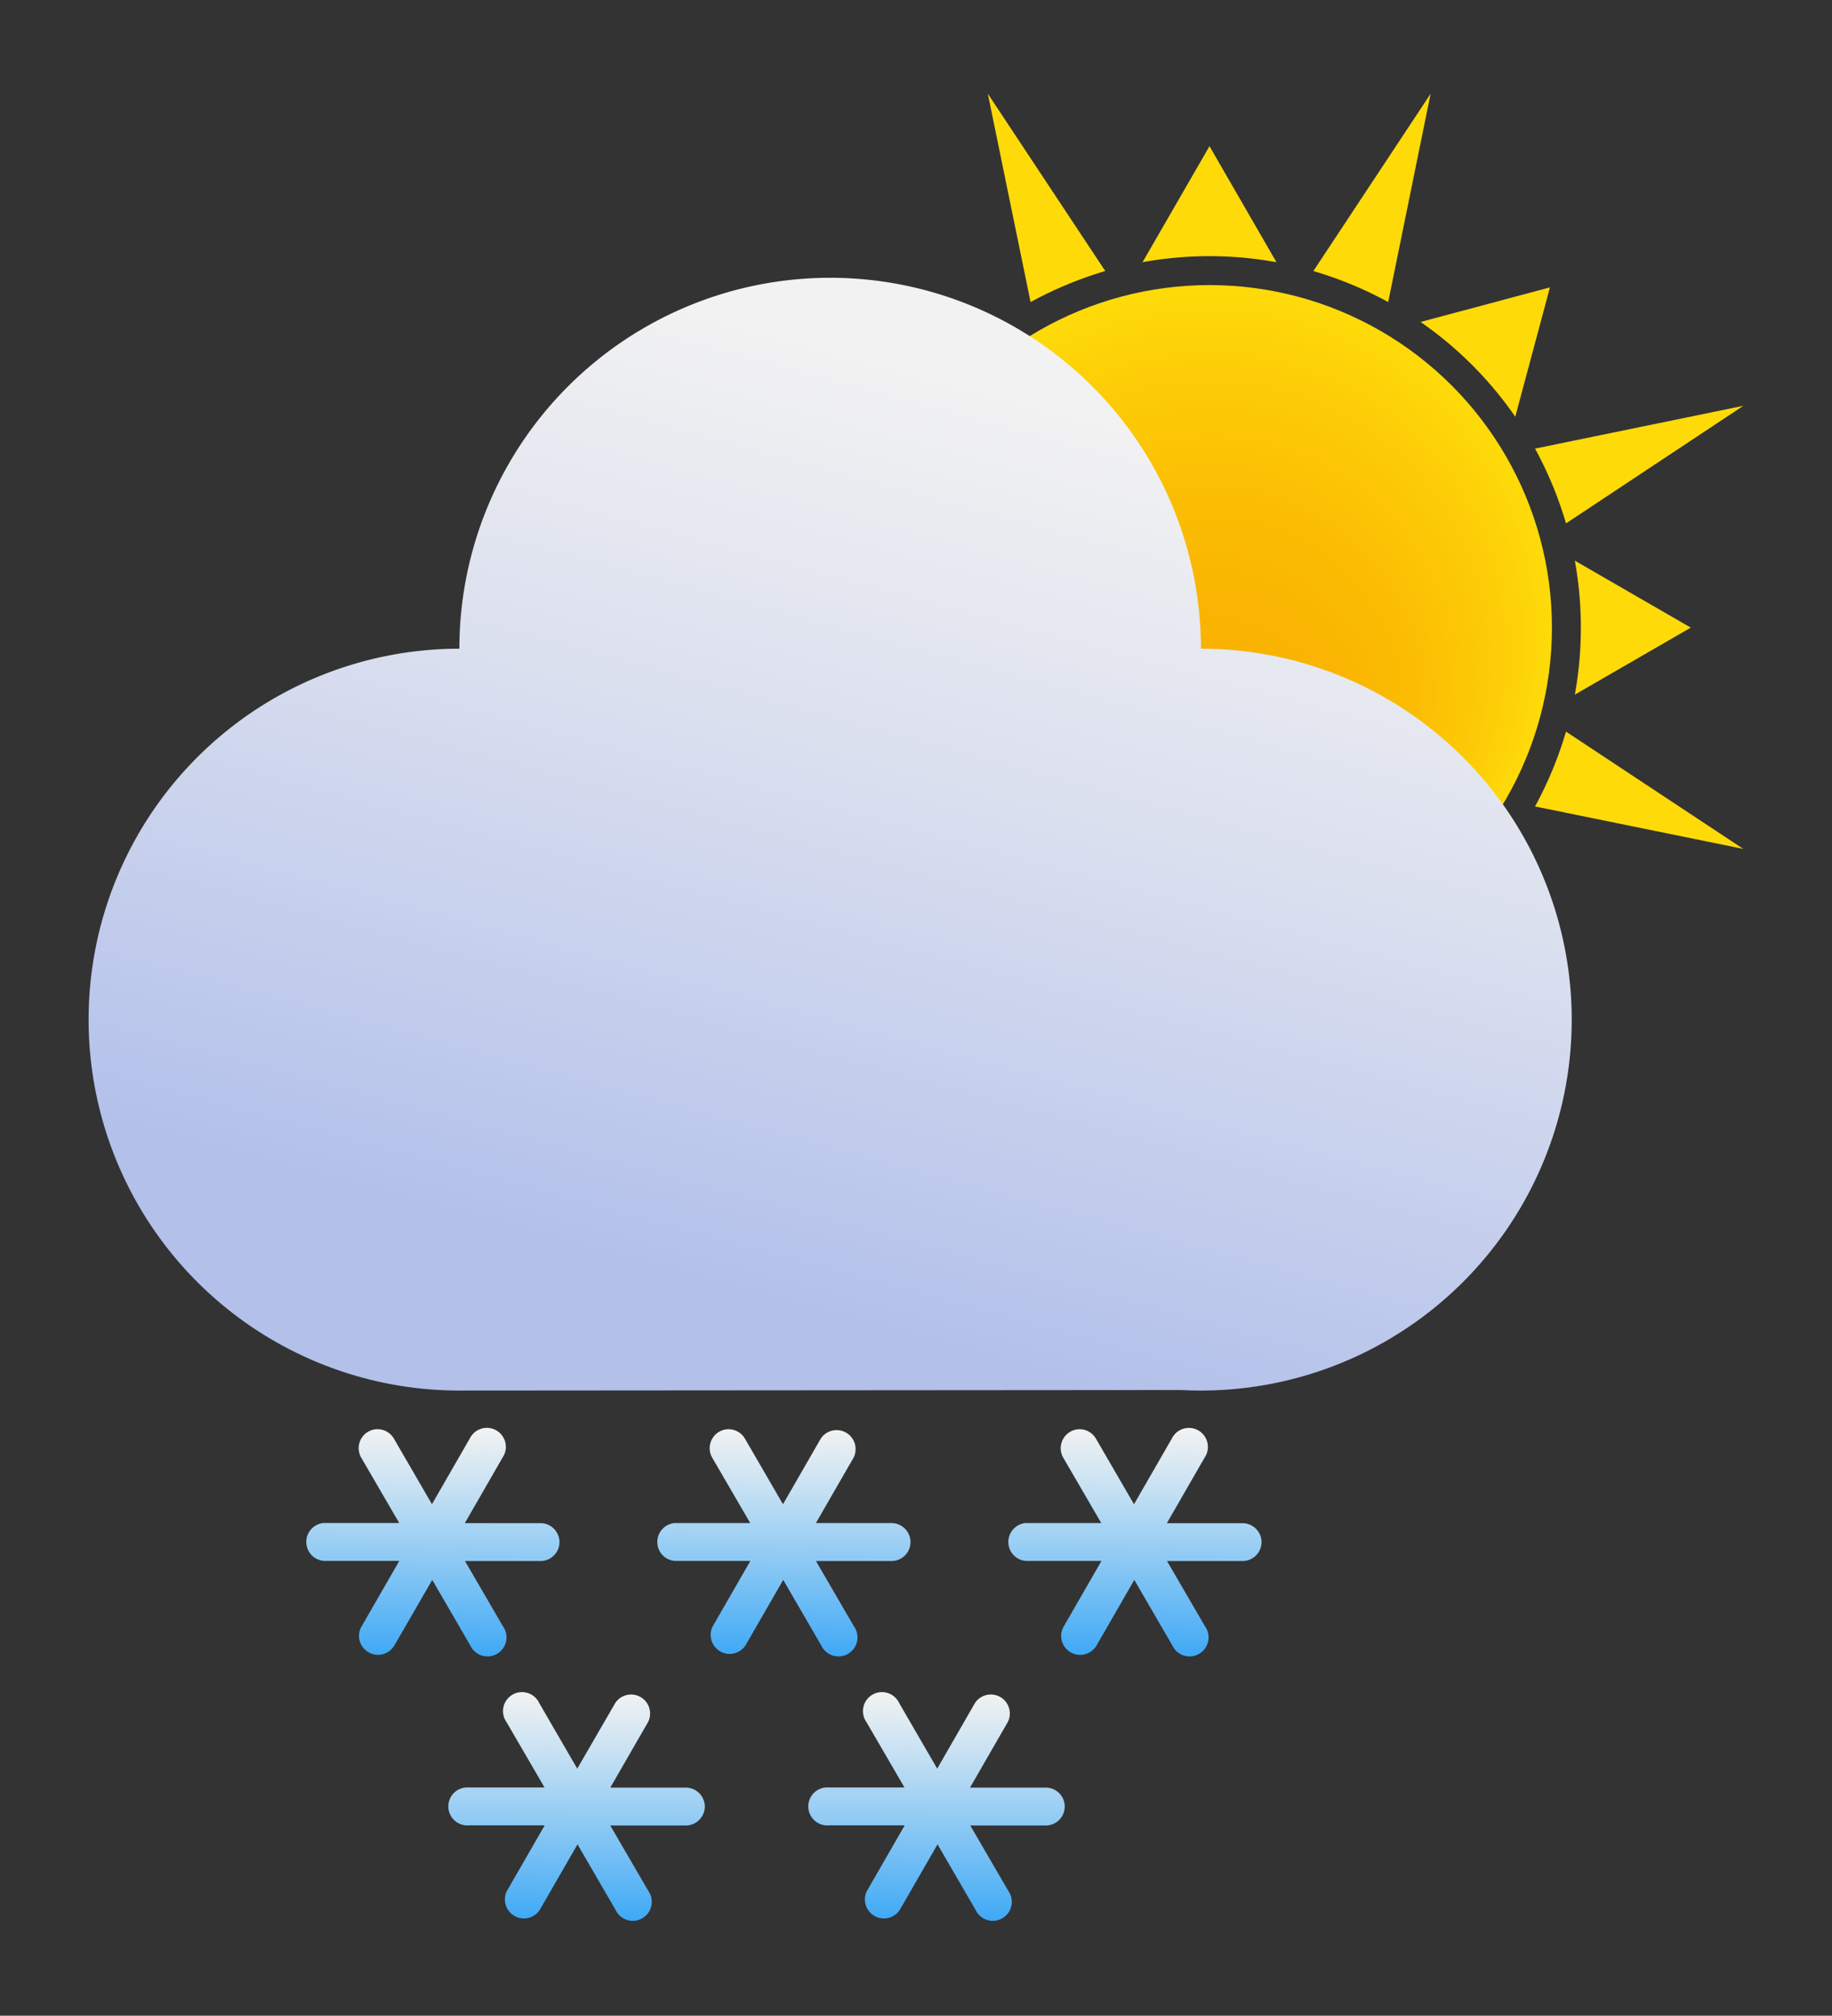 <svg xmlns="http://www.w3.org/2000/svg" xmlns:xlink="http://www.w3.org/1999/xlink" viewBox="0 0 77.119 84.818">
  <rect x="0" y="0" width="77.119" height="84.818" fill="#333333" stroke="none"/>
  <defs>
    <style>
      .a {
        fill: url(#a);
      }

      .b {
        fill: #feda09;
      }

      .c {
        fill: url(#b);
      }

      .d {
        fill: url(#c);
      }

      .e {
        fill: url(#d);
      }

      .f {
        fill: url(#e);
      }

      .g {
        fill: url(#f);
      }

      .h {
        fill: url(#g);
      }
    </style>
    <radialGradient id="a" data-name="Безымянный градиент 49" cx="50.914" cy="26.412" fy="34.518" r="14.416" gradientUnits="userSpaceOnUse">
      <stop offset="0" stop-color="#f9ad00"/>
      <stop offset="0.304" stop-color="#f9b101"/>
      <stop offset="0.587" stop-color="#fbbc03"/>
      <stop offset="0.863" stop-color="#fdcf07"/>
      <stop offset="0.987" stop-color="#feda09"/>
    </radialGradient>
    <linearGradient id="b" data-name="Безымянный градиент 373" x1="31.652" y1="55.072" x2="42.26" y2="15.893" gradientUnits="userSpaceOnUse">
      <stop offset="0" stop-color="#b2c0ea"/>
      <stop offset="0.585" stop-color="#dbe0ef"/>
      <stop offset="0.987" stop-color="#f2f2f2"/>
    </linearGradient>
    <linearGradient id="c" data-name="Безымянный градиент 404" x1="24.279" y1="80.78" x2="24.335" y2="71.248" gradientUnits="userSpaceOnUse">
      <stop offset="0" stop-color="#3fa9f5"/>
      <stop offset="0.15" stop-color="#5cb5f5"/>
      <stop offset="0.738" stop-color="#c7e1f3"/>
      <stop offset="1" stop-color="#f2f2f2"/>
    </linearGradient>
    <linearGradient id="d" x1="18.161" y1="69.653" x2="18.217" y2="60.121" xlink:href="#c"/>
    <linearGradient id="e" x1="32.938" y1="69.653" x2="32.994" y2="60.121" xlink:href="#c"/>
    <linearGradient id="f" x1="47.714" y1="69.653" x2="47.77" y2="60.121" xlink:href="#c"/>
    <linearGradient id="g" x1="39.431" y1="80.78" x2="39.487" y2="71.248" xlink:href="#c"/>
  </defs>
  <g>
    <g>
      <circle class="a" cx="50.914" cy="26.412" r="14.416"/>
      <path class="b" d="M53.733,11.033a15.765,15.765,0,0,0-5.637,0l2.818-4.882Z"/>
      <path class="b" d="M66.294,29.229a15.826,15.826,0,0,0,0-5.637l4.881,2.818Z"/>
      <path class="b" d="M63.786,17.536A15.731,15.731,0,0,0,59.8,13.548l5.446-1.456Z"/>
      <g>
        <path class="b" d="M46.528,11.406h-.007a15.962,15.962,0,0,0-1.6.568,15.784,15.784,0,0,0-1.533.735l-.006,0-1.8-8.768Z"/>
        <path class="b" d="M65.921,22.025l0-.007a15.967,15.967,0,0,0-1.3-3.136l0-.006,8.767-1.8Z"/>
        <path class="b" d="M58.437,12.707l-.006,0a15.893,15.893,0,0,0-3.138-1.3h-.007l4.937-7.464Z"/>
        <path class="b" d="M64.62,33.935l0-.006a15.96,15.96,0,0,0,1.3-3.138v-.007l7.464,4.937Z"/>
      </g>
    </g>
    <g>
      <path class="c" d="M66.162,42.905A15.608,15.608,0,0,1,50.554,58.513c-.284,0-.566-.008-.846-.022l-30.37.022a15.608,15.608,0,0,1,0-31.216,15.608,15.608,0,0,1,31.216,0A15.608,15.608,0,0,1,66.162,42.905Z"/>
      <path class="d" d="M29.669,76.014a.8.8,0,0,1-.8.8h-3.18l1.6,2.75a.8.8,0,1,1-1.378.8l-1.6-2.756-1.591,2.762a.8.8,0,0,1-1.382-.8l1.591-2.761H19.742a.8.8,0,1,1,0-1.594h3.18l-1.6-2.75a.8.8,0,1,1,1.378-.8l1.6,2.757L25.9,71.66a.8.8,0,0,1,1.382.8l-1.591,2.761h3.186A.8.8,0,0,1,29.669,76.014Z"/>
      <path class="e" d="M23.552,64.887a.8.8,0,0,1-.8.8H19.574l1.6,2.75a.8.8,0,1,1-1.378.8l-1.6-2.756L16.6,69.241a.8.8,0,0,1-1.488-.4.787.787,0,0,1,.107-.4l1.59-2.761H13.624a.8.8,0,0,1,0-1.594h3.181l-1.6-2.75a.8.8,0,0,1,.289-1.089.785.785,0,0,1,.4-.109.8.8,0,0,1,.689.4l1.6,2.757,1.592-2.763a.8.8,0,1,1,1.381.8l-1.59,2.761h3.186A.8.8,0,0,1,23.552,64.887Z"/>
      <path class="f" d="M38.328,64.887a.8.8,0,0,1-.8.8h-3.18l1.6,2.75a.8.8,0,1,1-1.378.8l-1.6-2.756-1.592,2.762a.8.8,0,0,1-1.381-.8l1.591-2.761H28.4a.8.8,0,0,1,0-1.594h3.181l-1.6-2.75a.8.8,0,0,1,.289-1.089.788.788,0,0,1,.4-.109.8.8,0,0,1,.69.4l1.6,2.757,1.591-2.763a.8.8,0,0,1,1.382.8L34.345,64.09h3.186A.8.8,0,0,1,38.328,64.887Z"/>
      <path class="g" d="M53.105,64.887a.8.8,0,0,1-.8.8H49.127l1.6,2.75a.8.8,0,1,1-1.378.8l-1.6-2.756-1.591,2.762a.8.8,0,0,1-1.488-.4.787.787,0,0,1,.107-.4l1.59-2.761H43.177a.8.8,0,0,1,0-1.594h3.181l-1.6-2.75a.8.8,0,0,1,.289-1.089.785.785,0,0,1,.4-.109.8.8,0,0,1,.689.4l1.6,2.757,1.592-2.763a.8.8,0,1,1,1.381.8l-1.59,2.761h3.186A.8.8,0,0,1,53.105,64.887Z"/>
      <path class="h" d="M44.821,76.014a.8.8,0,0,1-.8.8H40.844l1.6,2.75a.8.8,0,1,1-1.378.8l-1.6-2.756-1.591,2.762a.8.8,0,0,1-1.382-.8l1.591-2.761H34.894a.8.8,0,1,1,0-1.594h3.18l-1.6-2.75a.8.8,0,1,1,1.378-.8l1.6,2.757,1.591-2.763a.8.8,0,0,1,1.382.8l-1.591,2.761h3.187A.8.8,0,0,1,44.821,76.014Z"/>
    </g>
  </g>
</svg>
